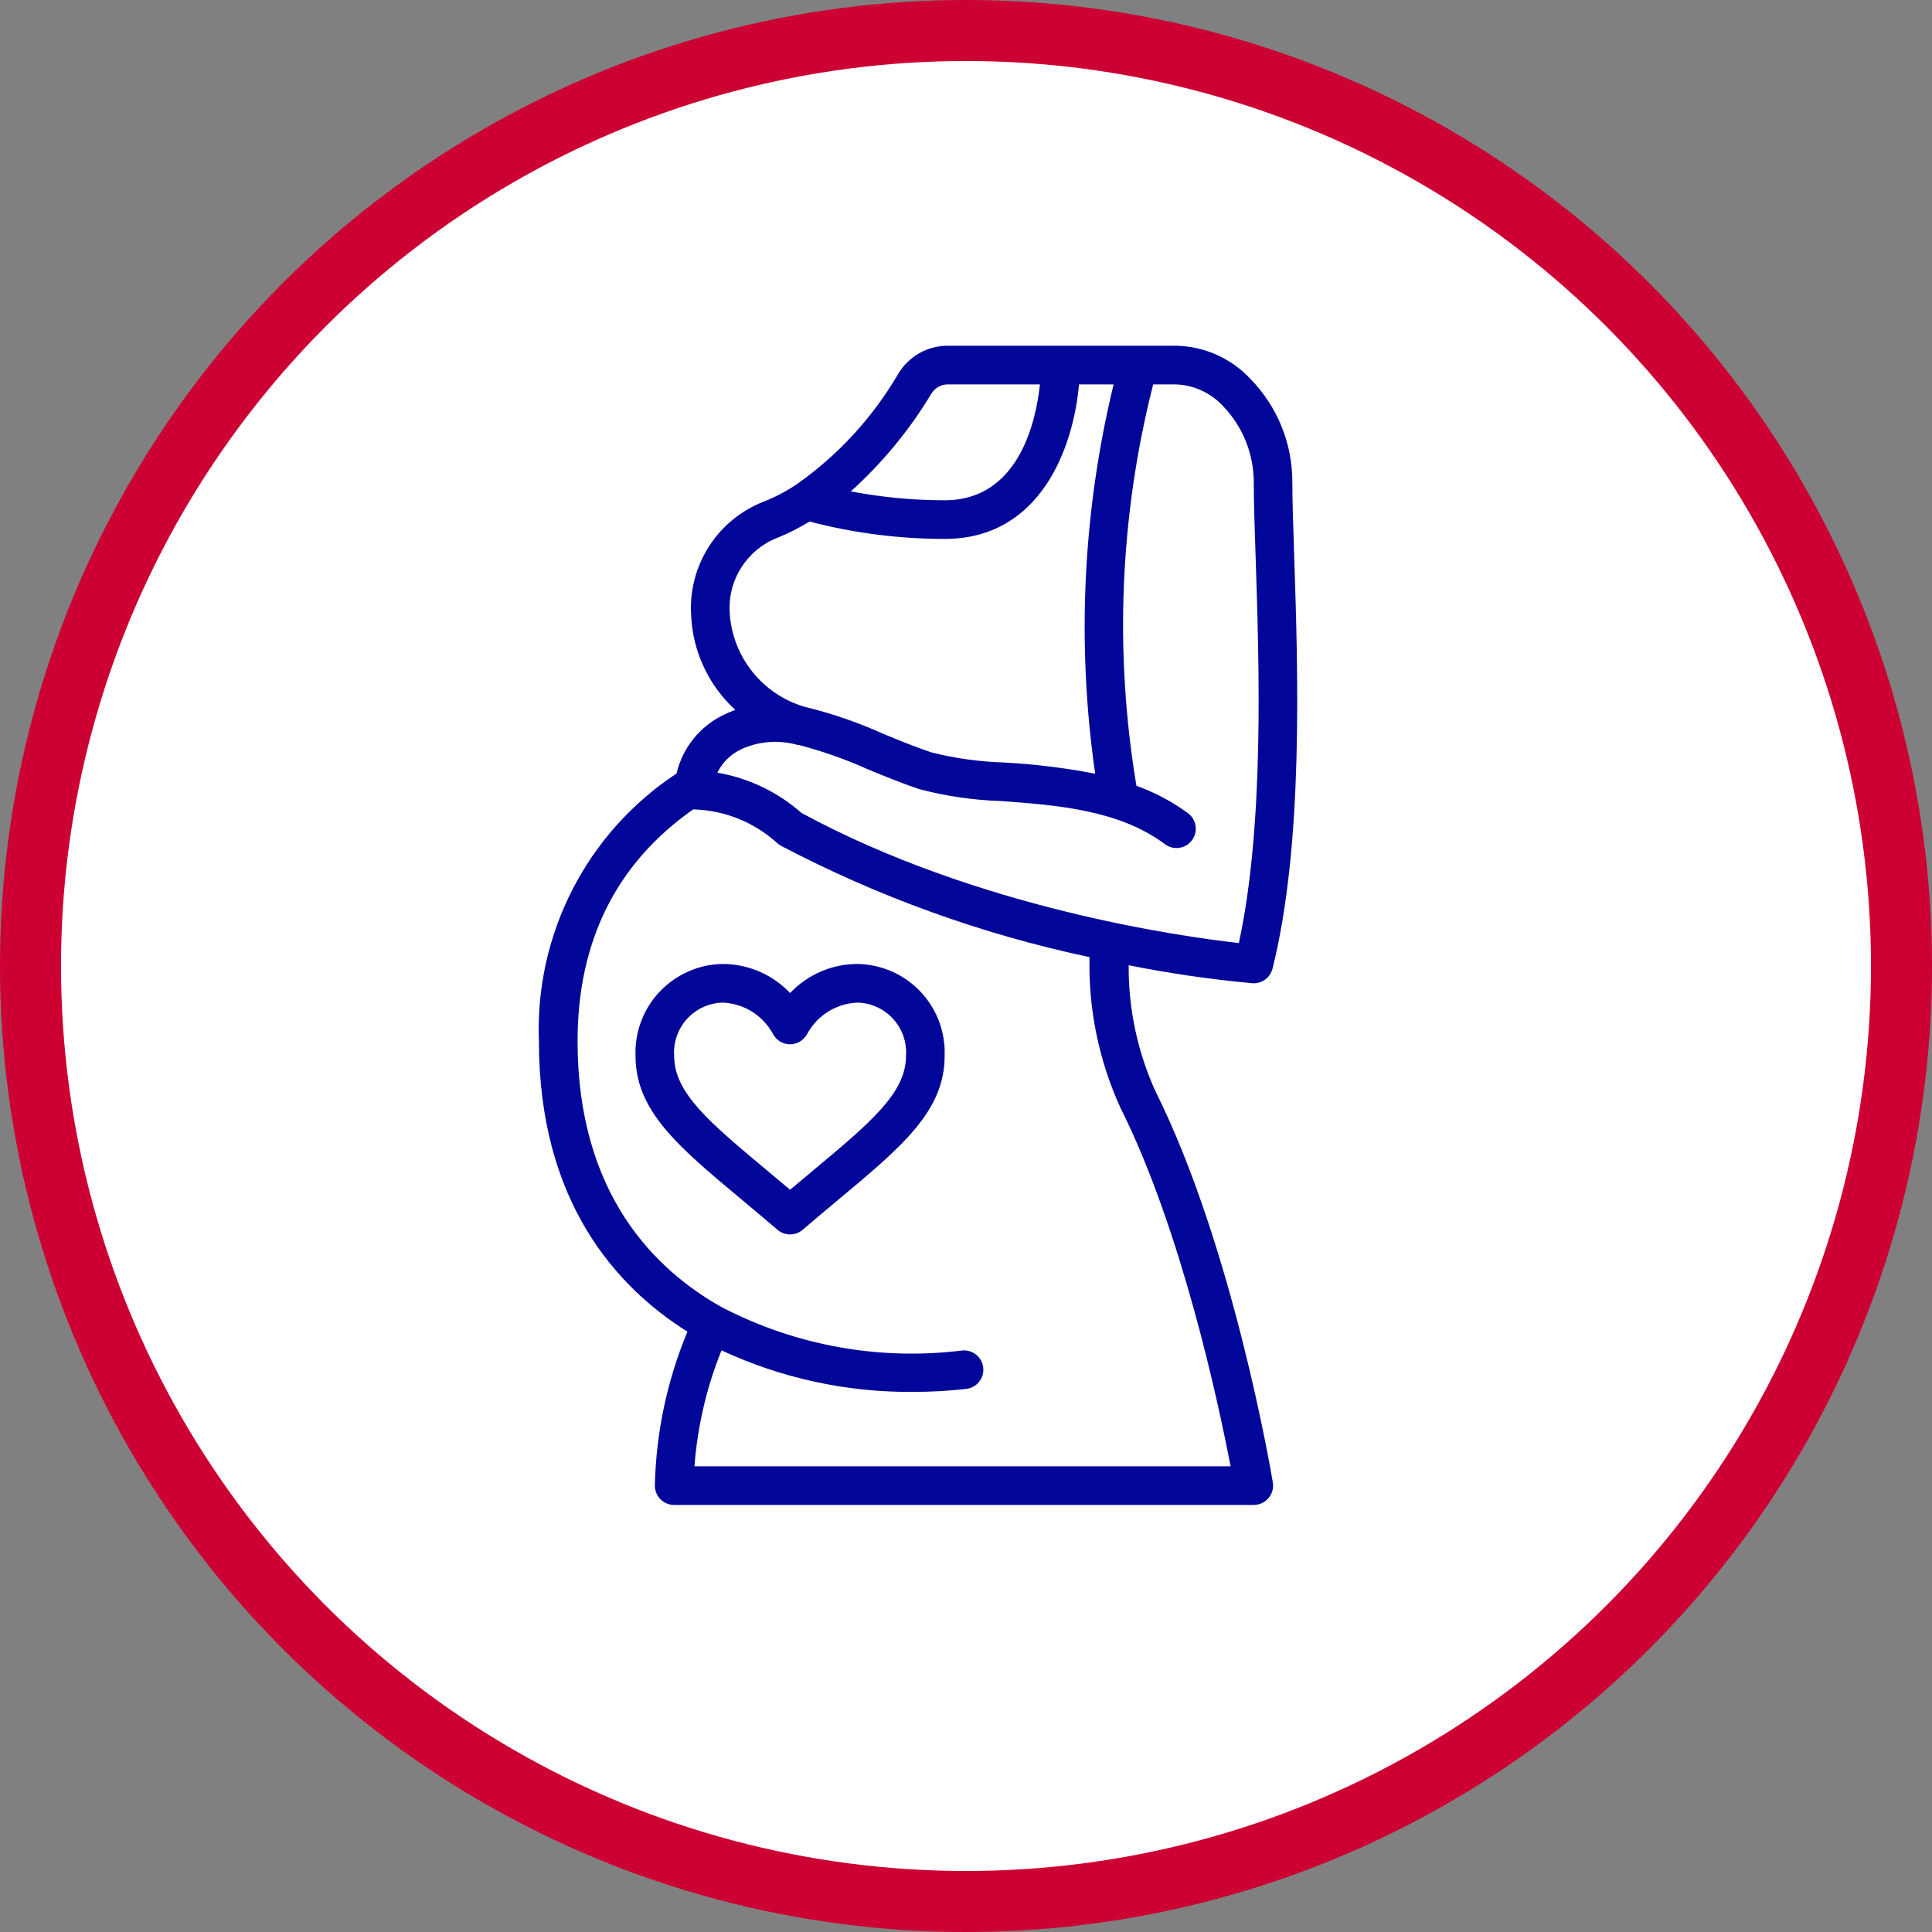 <svg width="95" height="95" viewBox="0 0 95 95" fill="none" xmlns="http://www.w3.org/2000/svg">
<rect x="0" y="0" width="95" height="95" fill="#808080" stroke="none"/>
<circle cx="47.5" cy="47.5" r="46" fill="white" stroke="#CC0033" stroke-width="3"/>
<g clip-path="url(#clip0)">
<path d="M33.802 65.481C32.802 67.883 32.259 70.45 32.2 73.05C32.2 73.575 32.625 74 33.15 74H61.65C61.929 74 62.194 73.877 62.375 73.664C62.555 73.451 62.633 73.169 62.587 72.893C62.509 72.418 60.62 61.265 56.8 53.626C55.927 51.69 55.483 49.588 55.499 47.464C57.508 47.864 59.538 48.159 61.579 48.347L61.65 48.35C62.086 48.35 62.466 48.053 62.572 47.631C64.102 41.512 63.825 33.04 63.641 27.434C63.593 25.942 63.546 24.648 63.546 23.672C63.544 21.799 62.813 20 61.509 18.656C60.553 17.619 59.213 17.02 57.803 17H46.609C45.609 16.997 44.683 17.521 44.17 18.378C42.909 20.538 41.196 22.398 39.148 23.833C38.645 24.166 38.109 24.446 37.548 24.668C35.288 25.55 33.85 27.783 33.982 30.205C34.047 32.001 34.83 33.695 36.157 34.907C35.958 34.977 35.764 35.06 35.575 35.154C34.41 35.717 33.561 36.776 33.266 38.036C28.862 40.937 26.296 45.93 26.5 51.2C26.5 59.085 30.305 63.285 33.802 65.481ZM45.794 19.362C45.966 19.076 46.275 18.9 46.609 18.9H51.136C50.939 20.74 50.091 24.6 46.45 24.6C44.901 24.599 43.356 24.453 41.835 24.162C43.385 22.767 44.719 21.149 45.794 19.362ZM35.881 30.14C35.773 28.52 36.732 27.018 38.248 26.435C38.788 26.215 39.308 25.951 39.805 25.645C41.976 26.213 44.211 26.5 46.455 26.5C51.196 26.5 52.788 21.962 53.057 18.9H54.759C53.241 25.165 52.933 31.663 53.852 38.044C52.382 37.76 50.894 37.577 49.399 37.495C48.186 37.459 46.981 37.293 45.805 36.998C45.007 36.733 44.19 36.397 43.407 36.073C42.172 35.516 40.888 35.076 39.572 34.757C37.491 34.151 36.014 32.304 35.881 30.14ZM36.425 36.85C37.244 36.472 38.167 36.379 39.046 36.585C39.123 36.611 39.204 36.627 39.286 36.634C40.448 36.936 41.583 37.337 42.678 37.83C43.495 38.166 44.339 38.515 45.2 38.802C46.524 39.152 47.883 39.349 49.252 39.39C51.959 39.592 55.029 39.821 57.28 41.51C57.551 41.714 57.911 41.757 58.223 41.624C58.535 41.49 58.752 41.201 58.793 40.864C58.834 40.527 58.691 40.194 58.42 39.99C57.642 39.42 56.787 38.965 55.88 38.638C54.784 32.073 55.064 25.351 56.704 18.9H57.803C58.701 18.929 59.549 19.32 60.155 19.984C61.098 20.973 61.632 22.283 61.65 23.65C61.65 24.665 61.693 25.98 61.745 27.496C61.917 32.751 62.172 40.572 60.917 46.371C58.04 46.049 48.028 44.645 39.41 39.974C38.242 38.943 36.811 38.258 35.275 37.995C35.518 37.495 35.923 37.093 36.425 36.855V36.85ZM34.086 39.8H34.1C35.608 39.841 37.053 40.416 38.178 41.422C38.243 41.486 38.316 41.54 38.395 41.584C43.179 44.099 48.287 45.943 53.575 47.064C53.513 49.617 54.033 52.151 55.095 54.474C58.109 60.493 59.929 69.074 60.51 72.1H34.148C34.295 70.143 34.743 68.22 35.478 66.4C38.422 67.769 41.632 68.466 44.878 68.442C45.757 68.443 46.635 68.394 47.509 68.296C47.847 68.258 48.138 68.044 48.274 67.733C48.41 67.422 48.37 67.062 48.169 66.788C47.968 66.515 47.636 66.37 47.298 66.408C43.24 66.909 39.125 66.167 35.497 64.281C32.258 62.476 28.4 58.744 28.4 51.2C28.4 46.253 30.328 42.431 34.086 39.8Z" fill="#020699"/>
<path d="M36.515 59.024C37.054 59.474 37.628 59.954 38.231 60.471C38.587 60.775 39.111 60.775 39.467 60.471C40.07 59.954 40.644 59.474 41.183 59.024C44.36 56.377 46.45 54.629 46.45 51.92C46.494 50.751 46.066 49.612 45.262 48.762C44.458 47.912 43.345 47.421 42.175 47.4C40.917 47.398 39.714 47.916 38.85 48.83C37.986 47.916 36.783 47.398 35.525 47.4C34.355 47.421 33.242 47.912 32.438 48.762C31.634 49.612 31.206 50.751 31.25 51.92C31.25 54.629 33.34 56.377 36.515 59.024ZM35.525 49.3C36.564 49.336 37.506 49.919 38.003 50.831C38.164 51.148 38.489 51.347 38.844 51.349H38.85C39.206 51.348 39.532 51.148 39.696 50.831C40.193 49.918 41.136 49.335 42.175 49.3C42.842 49.319 43.472 49.61 43.92 50.104C44.369 50.599 44.596 51.254 44.55 51.92C44.55 53.74 42.826 55.18 39.968 57.566C39.61 57.865 39.237 58.176 38.85 58.503C38.463 58.176 38.09 57.865 37.732 57.566C34.874 55.18 33.15 53.74 33.15 51.92C33.104 51.254 33.331 50.599 33.779 50.104C34.228 49.61 34.858 49.319 35.525 49.3Z" fill="#020699"/>
</g>
<defs>
<clipPath id="clip0">
<rect width="57" height="57" fill="white" transform="translate(17 17)"/>
</clipPath>
</defs>
</svg>
